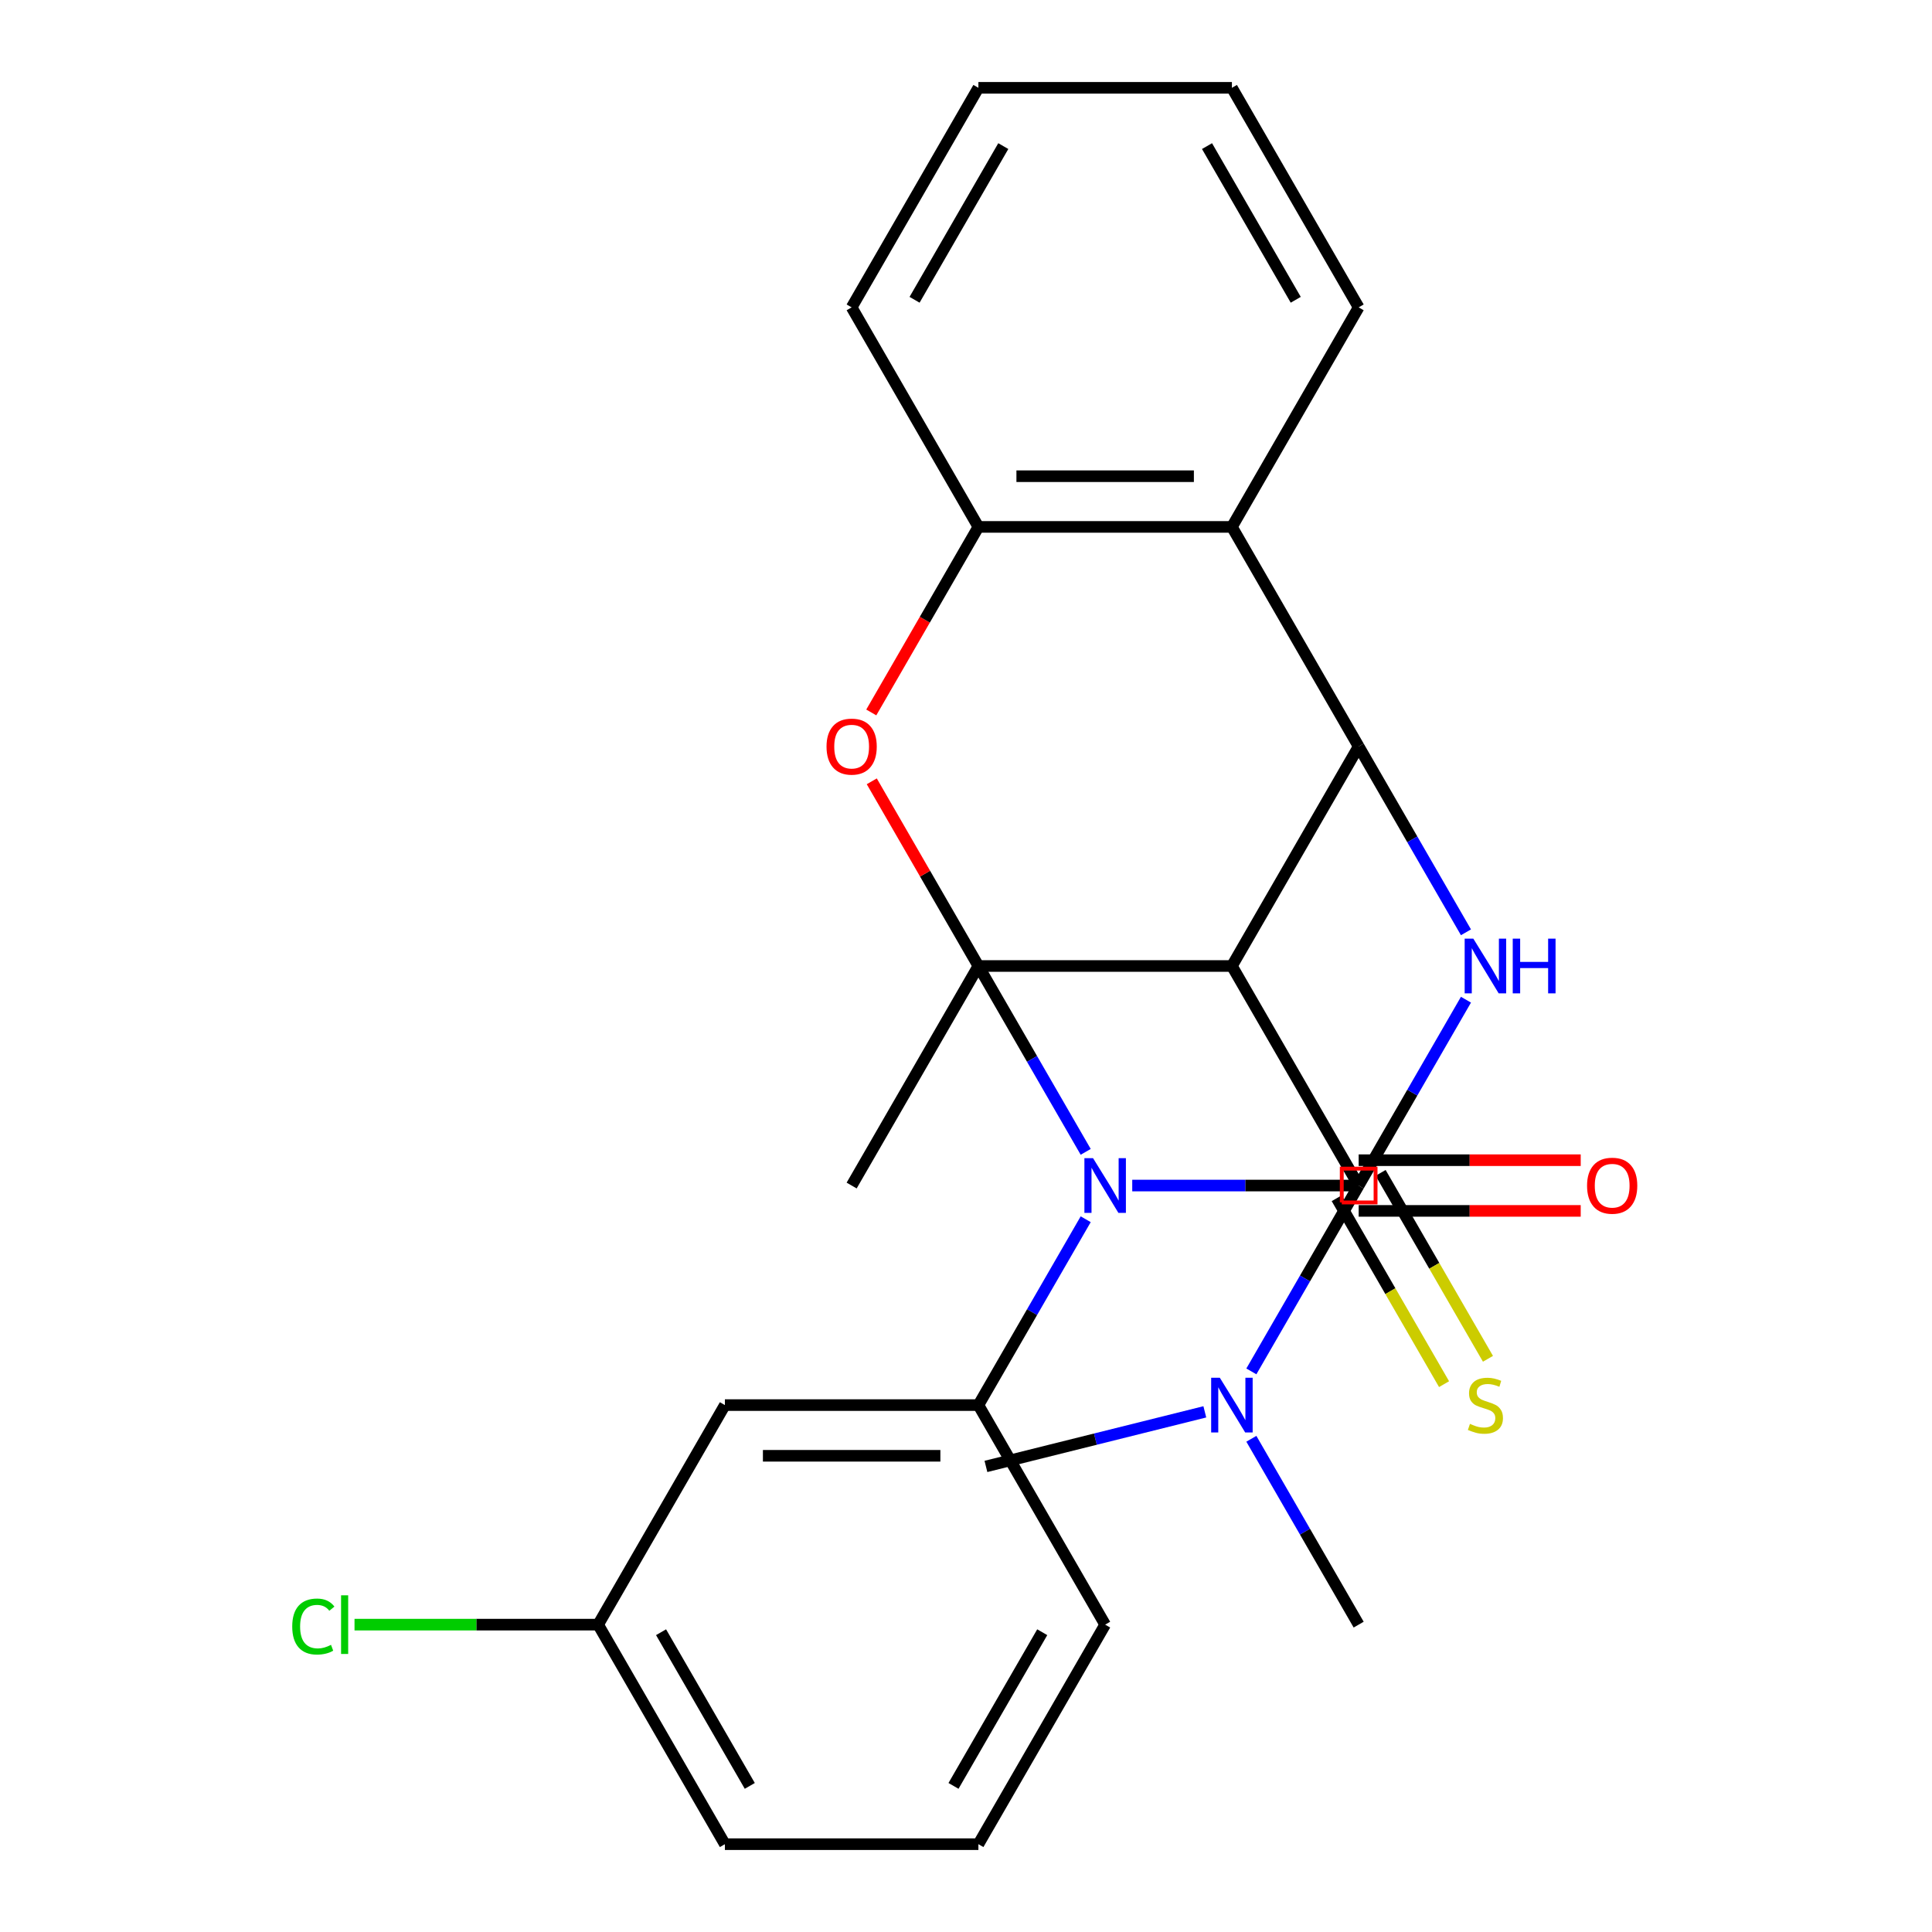 <?xml version='1.0' encoding='iso-8859-1'?>
<svg version='1.1' baseProfile='full'
              xmlns='http://www.w3.org/2000/svg'
                      xmlns:rdkit='http://www.rdkit.org/xml'
                      xmlns:xlink='http://www.w3.org/1999/xlink'
                  xml:space='preserve'
width='1000px' height='1000px' viewBox='0 0 1000 1000'>
<!-- END OF HEADER -->
<rect style='opacity:1.0;fill:#FFFFFF;stroke:none' width='1000' height='1000' x='0' y='0'> </rect>
<path class='bond-0' d='M 506.418,500 L 534.188,548.098' style='fill:none;fill-rule:evenodd;stroke:#000000;stroke-width:6px;stroke-linecap:butt;stroke-linejoin:miter;stroke-opacity:1' />
<path class='bond-0' d='M 534.188,548.098 L 561.957,596.196' style='fill:none;fill-rule:evenodd;stroke:#0000FF;stroke-width:6px;stroke-linecap:butt;stroke-linejoin:miter;stroke-opacity:1' />
<path class='bond-1' d='M 506.418,500 L 637.634,500' style='fill:none;fill-rule:evenodd;stroke:#000000;stroke-width:6px;stroke-linecap:butt;stroke-linejoin:miter;stroke-opacity:1' />
<path class='bond-5' d='M 506.418,500 L 478.822,452.202' style='fill:none;fill-rule:evenodd;stroke:#000000;stroke-width:6px;stroke-linecap:butt;stroke-linejoin:miter;stroke-opacity:1' />
<path class='bond-5' d='M 478.822,452.202 L 451.226,404.404' style='fill:none;fill-rule:evenodd;stroke:#FF0000;stroke-width:6px;stroke-linecap:butt;stroke-linejoin:miter;stroke-opacity:1' />
<path class='bond-14' d='M 506.418,500 L 440.81,613.636' style='fill:none;fill-rule:evenodd;stroke:#000000;stroke-width:6px;stroke-linecap:butt;stroke-linejoin:miter;stroke-opacity:1' />
<path class='bond-2' d='M 586.047,613.636 L 644.644,613.636' style='fill:none;fill-rule:evenodd;stroke:#0000FF;stroke-width:6px;stroke-linecap:butt;stroke-linejoin:miter;stroke-opacity:1' />
<path class='bond-2' d='M 644.644,613.636 L 703.242,613.636' style='fill:none;fill-rule:evenodd;stroke:#000000;stroke-width:6px;stroke-linecap:butt;stroke-linejoin:miter;stroke-opacity:1' />
<path class='bond-7' d='M 561.957,631.077 L 534.188,679.175' style='fill:none;fill-rule:evenodd;stroke:#0000FF;stroke-width:6px;stroke-linecap:butt;stroke-linejoin:miter;stroke-opacity:1' />
<path class='bond-7' d='M 534.188,679.175 L 506.418,727.273' style='fill:none;fill-rule:evenodd;stroke:#000000;stroke-width:6px;stroke-linecap:butt;stroke-linejoin:miter;stroke-opacity:1' />
<path class='bond-3' d='M 637.634,500 L 703.242,386.364' style='fill:none;fill-rule:evenodd;stroke:#000000;stroke-width:6px;stroke-linecap:butt;stroke-linejoin:miter;stroke-opacity:1' />
<path class='bond-6' d='M 637.634,500 L 703.242,613.636' style='fill:none;fill-rule:evenodd;stroke:#000000;stroke-width:6px;stroke-linecap:butt;stroke-linejoin:miter;stroke-opacity:1' />
<path class='bond-10' d='M 691.879,620.197 L 719.659,668.315' style='fill:none;fill-rule:evenodd;stroke:#000000;stroke-width:6px;stroke-linecap:butt;stroke-linejoin:miter;stroke-opacity:1' />
<path class='bond-10' d='M 719.659,668.315 L 747.44,716.433' style='fill:none;fill-rule:evenodd;stroke:#CCCC00;stroke-width:6px;stroke-linecap:butt;stroke-linejoin:miter;stroke-opacity:1' />
<path class='bond-10' d='M 714.606,607.076 L 742.387,655.194' style='fill:none;fill-rule:evenodd;stroke:#000000;stroke-width:6px;stroke-linecap:butt;stroke-linejoin:miter;stroke-opacity:1' />
<path class='bond-10' d='M 742.387,655.194 L 770.168,703.312' style='fill:none;fill-rule:evenodd;stroke:#CCCC00;stroke-width:6px;stroke-linecap:butt;stroke-linejoin:miter;stroke-opacity:1' />
<path class='bond-27' d='M 703.242,613.636 L 731.012,565.538' style='fill:none;fill-rule:evenodd;stroke:#000000;stroke-width:6px;stroke-linecap:butt;stroke-linejoin:miter;stroke-opacity:1' />
<path class='bond-27' d='M 731.012,565.538 L 758.781,517.44' style='fill:none;fill-rule:evenodd;stroke:#0000FF;stroke-width:6px;stroke-linecap:butt;stroke-linejoin:miter;stroke-opacity:1' />
<path class='bond-4' d='M 703.242,386.364 L 731.012,434.462' style='fill:none;fill-rule:evenodd;stroke:#000000;stroke-width:6px;stroke-linecap:butt;stroke-linejoin:miter;stroke-opacity:1' />
<path class='bond-4' d='M 731.012,434.462 L 758.781,482.56' style='fill:none;fill-rule:evenodd;stroke:#0000FF;stroke-width:6px;stroke-linecap:butt;stroke-linejoin:miter;stroke-opacity:1' />
<path class='bond-26' d='M 703.242,386.364 L 637.634,272.727' style='fill:none;fill-rule:evenodd;stroke:#000000;stroke-width:6px;stroke-linecap:butt;stroke-linejoin:miter;stroke-opacity:1' />
<path class='bond-9' d='M 450.972,368.763 L 478.695,320.745' style='fill:none;fill-rule:evenodd;stroke:#FF0000;stroke-width:6px;stroke-linecap:butt;stroke-linejoin:miter;stroke-opacity:1' />
<path class='bond-9' d='M 478.695,320.745 L 506.418,272.727' style='fill:none;fill-rule:evenodd;stroke:#000000;stroke-width:6px;stroke-linecap:butt;stroke-linejoin:miter;stroke-opacity:1' />
<path class='bond-12' d='M 703.242,613.636 L 675.473,661.734' style='fill:none;fill-rule:evenodd;stroke:#000000;stroke-width:6px;stroke-linecap:butt;stroke-linejoin:miter;stroke-opacity:1' />
<path class='bond-12' d='M 675.473,661.734 L 647.703,709.832' style='fill:none;fill-rule:evenodd;stroke:#0000FF;stroke-width:6px;stroke-linecap:butt;stroke-linejoin:miter;stroke-opacity:1' />
<path class='bond-13' d='M 703.242,626.758 L 760.71,626.758' style='fill:none;fill-rule:evenodd;stroke:#000000;stroke-width:6px;stroke-linecap:butt;stroke-linejoin:miter;stroke-opacity:1' />
<path class='bond-13' d='M 760.71,626.758 L 818.178,626.758' style='fill:none;fill-rule:evenodd;stroke:#FF0000;stroke-width:6px;stroke-linecap:butt;stroke-linejoin:miter;stroke-opacity:1' />
<path class='bond-13' d='M 703.242,600.515 L 760.71,600.515' style='fill:none;fill-rule:evenodd;stroke:#000000;stroke-width:6px;stroke-linecap:butt;stroke-linejoin:miter;stroke-opacity:1' />
<path class='bond-13' d='M 760.71,600.515 L 818.178,600.515' style='fill:none;fill-rule:evenodd;stroke:#FF0000;stroke-width:6px;stroke-linecap:butt;stroke-linejoin:miter;stroke-opacity:1' />
<path class='bond-11' d='M 506.418,727.273 L 375.202,727.273' style='fill:none;fill-rule:evenodd;stroke:#000000;stroke-width:6px;stroke-linecap:butt;stroke-linejoin:miter;stroke-opacity:1' />
<path class='bond-11' d='M 486.736,753.516 L 394.885,753.516' style='fill:none;fill-rule:evenodd;stroke:#000000;stroke-width:6px;stroke-linecap:butt;stroke-linejoin:miter;stroke-opacity:1' />
<path class='bond-16' d='M 506.418,727.273 L 572.026,840.909' style='fill:none;fill-rule:evenodd;stroke:#000000;stroke-width:6px;stroke-linecap:butt;stroke-linejoin:miter;stroke-opacity:1' />
<path class='bond-8' d='M 637.634,272.727 L 506.418,272.727' style='fill:none;fill-rule:evenodd;stroke:#000000;stroke-width:6px;stroke-linecap:butt;stroke-linejoin:miter;stroke-opacity:1' />
<path class='bond-8' d='M 617.952,246.484 L 526.101,246.484' style='fill:none;fill-rule:evenodd;stroke:#000000;stroke-width:6px;stroke-linecap:butt;stroke-linejoin:miter;stroke-opacity:1' />
<path class='bond-18' d='M 637.634,272.727 L 703.242,159.091' style='fill:none;fill-rule:evenodd;stroke:#000000;stroke-width:6px;stroke-linecap:butt;stroke-linejoin:miter;stroke-opacity:1' />
<path class='bond-19' d='M 506.418,272.727 L 440.81,159.091' style='fill:none;fill-rule:evenodd;stroke:#000000;stroke-width:6px;stroke-linecap:butt;stroke-linejoin:miter;stroke-opacity:1' />
<path class='bond-15' d='M 375.202,727.273 L 309.594,840.909' style='fill:none;fill-rule:evenodd;stroke:#000000;stroke-width:6px;stroke-linecap:butt;stroke-linejoin:miter;stroke-opacity:1' />
<path class='bond-21' d='M 647.703,744.713 L 675.473,792.811' style='fill:none;fill-rule:evenodd;stroke:#0000FF;stroke-width:6px;stroke-linecap:butt;stroke-linejoin:miter;stroke-opacity:1' />
<path class='bond-21' d='M 675.473,792.811 L 703.242,840.909' style='fill:none;fill-rule:evenodd;stroke:#000000;stroke-width:6px;stroke-linecap:butt;stroke-linejoin:miter;stroke-opacity:1' />
<path class='bond-22' d='M 623.614,730.769 L 566.966,744.896' style='fill:none;fill-rule:evenodd;stroke:#0000FF;stroke-width:6px;stroke-linecap:butt;stroke-linejoin:miter;stroke-opacity:1' />
<path class='bond-22' d='M 566.966,744.896 L 510.318,759.024' style='fill:none;fill-rule:evenodd;stroke:#000000;stroke-width:6px;stroke-linecap:butt;stroke-linejoin:miter;stroke-opacity:1' />
<path class='bond-17' d='M 309.594,840.909 L 246.546,840.909' style='fill:none;fill-rule:evenodd;stroke:#000000;stroke-width:6px;stroke-linecap:butt;stroke-linejoin:miter;stroke-opacity:1' />
<path class='bond-17' d='M 246.546,840.909 L 183.499,840.909' style='fill:none;fill-rule:evenodd;stroke:#00CC00;stroke-width:6px;stroke-linecap:butt;stroke-linejoin:miter;stroke-opacity:1' />
<path class='bond-29' d='M 309.594,840.909 L 375.202,954.545' style='fill:none;fill-rule:evenodd;stroke:#000000;stroke-width:6px;stroke-linecap:butt;stroke-linejoin:miter;stroke-opacity:1' />
<path class='bond-29' d='M 342.163,844.833 L 388.088,924.378' style='fill:none;fill-rule:evenodd;stroke:#000000;stroke-width:6px;stroke-linecap:butt;stroke-linejoin:miter;stroke-opacity:1' />
<path class='bond-20' d='M 572.026,840.909 L 506.418,954.545' style='fill:none;fill-rule:evenodd;stroke:#000000;stroke-width:6px;stroke-linecap:butt;stroke-linejoin:miter;stroke-opacity:1' />
<path class='bond-20' d='M 539.458,844.833 L 493.532,924.378' style='fill:none;fill-rule:evenodd;stroke:#000000;stroke-width:6px;stroke-linecap:butt;stroke-linejoin:miter;stroke-opacity:1' />
<path class='bond-28' d='M 703.242,159.091 L 637.634,45.455' style='fill:none;fill-rule:evenodd;stroke:#000000;stroke-width:6px;stroke-linecap:butt;stroke-linejoin:miter;stroke-opacity:1' />
<path class='bond-28' d='M 670.674,155.167 L 624.748,75.622' style='fill:none;fill-rule:evenodd;stroke:#000000;stroke-width:6px;stroke-linecap:butt;stroke-linejoin:miter;stroke-opacity:1' />
<path class='bond-25' d='M 440.81,159.091 L 506.418,45.455' style='fill:none;fill-rule:evenodd;stroke:#000000;stroke-width:6px;stroke-linecap:butt;stroke-linejoin:miter;stroke-opacity:1' />
<path class='bond-25' d='M 473.379,155.167 L 519.304,75.622' style='fill:none;fill-rule:evenodd;stroke:#000000;stroke-width:6px;stroke-linecap:butt;stroke-linejoin:miter;stroke-opacity:1' />
<path class='bond-23' d='M 506.418,954.545 L 375.202,954.545' style='fill:none;fill-rule:evenodd;stroke:#000000;stroke-width:6px;stroke-linecap:butt;stroke-linejoin:miter;stroke-opacity:1' />
<path class='bond-24' d='M 637.634,45.455 L 506.418,45.455' style='fill:none;fill-rule:evenodd;stroke:#000000;stroke-width:6px;stroke-linecap:butt;stroke-linejoin:miter;stroke-opacity:1' />
<path  class='atom-1' d='M 565.766 599.476
L 575.046 614.476
Q 575.966 615.956, 577.446 618.636
Q 578.926 621.316, 579.006 621.476
L 579.006 599.476
L 582.766 599.476
L 582.766 627.796
L 578.886 627.796
L 568.926 611.396
Q 567.766 609.476, 566.526 607.276
Q 565.326 605.076, 564.966 604.396
L 564.966 627.796
L 561.286 627.796
L 561.286 599.476
L 565.766 599.476
' fill='#0000FF'/>
<path  class='atom-5' d='M 762.59 485.84
L 771.87 500.84
Q 772.79 502.32, 774.27 505
Q 775.75 507.68, 775.83 507.84
L 775.83 485.84
L 779.59 485.84
L 779.59 514.16
L 775.71 514.16
L 765.75 497.76
Q 764.59 495.84, 763.35 493.64
Q 762.15 491.44, 761.79 490.76
L 761.79 514.16
L 758.11 514.16
L 758.11 485.84
L 762.59 485.84
' fill='#0000FF'/>
<path  class='atom-5' d='M 782.99 485.84
L 786.83 485.84
L 786.83 497.88
L 801.31 497.88
L 801.31 485.84
L 805.15 485.84
L 805.15 514.16
L 801.31 514.16
L 801.31 501.08
L 786.83 501.08
L 786.83 514.16
L 782.99 514.16
L 782.99 485.84
' fill='#0000FF'/>
<path  class='atom-6' d='M 427.81 386.444
Q 427.81 379.644, 431.17 375.844
Q 434.53 372.044, 440.81 372.044
Q 447.09 372.044, 450.45 375.844
Q 453.81 379.644, 453.81 386.444
Q 453.81 393.324, 450.41 397.244
Q 447.01 401.124, 440.81 401.124
Q 434.57 401.124, 431.17 397.244
Q 427.81 393.364, 427.81 386.444
M 440.81 397.924
Q 445.13 397.924, 447.45 395.044
Q 449.81 392.124, 449.81 386.444
Q 449.81 380.884, 447.45 378.084
Q 445.13 375.244, 440.81 375.244
Q 436.49 375.244, 434.13 378.044
Q 431.81 380.844, 431.81 386.444
Q 431.81 392.164, 434.13 395.044
Q 436.49 397.924, 440.81 397.924
' fill='#FF0000'/>
<path  class='atom-11' d='M 760.85 736.993
Q 761.17 737.113, 762.49 737.673
Q 763.81 738.233, 765.25 738.593
Q 766.73 738.913, 768.17 738.913
Q 770.85 738.913, 772.41 737.633
Q 773.97 736.313, 773.97 734.033
Q 773.97 732.473, 773.17 731.513
Q 772.41 730.553, 771.21 730.033
Q 770.01 729.513, 768.01 728.913
Q 765.49 728.153, 763.97 727.433
Q 762.49 726.713, 761.41 725.193
Q 760.37 723.673, 760.37 721.113
Q 760.37 717.553, 762.77 715.353
Q 765.21 713.153, 770.01 713.153
Q 773.29 713.153, 777.01 714.713
L 776.09 717.793
Q 772.69 716.393, 770.13 716.393
Q 767.37 716.393, 765.85 717.553
Q 764.33 718.673, 764.37 720.633
Q 764.37 722.153, 765.13 723.073
Q 765.93 723.993, 767.05 724.513
Q 768.21 725.033, 770.13 725.633
Q 772.69 726.433, 774.21 727.233
Q 775.73 728.033, 776.81 729.673
Q 777.93 731.273, 777.93 734.033
Q 777.93 737.953, 775.29 740.073
Q 772.69 742.153, 768.33 742.153
Q 765.81 742.153, 763.89 741.593
Q 762.01 741.073, 759.77 740.153
L 760.85 736.993
' fill='#CCCC00'/>
<path  class='atom-13' d='M 631.374 713.113
L 640.654 728.113
Q 641.574 729.593, 643.054 732.273
Q 644.534 734.953, 644.614 735.113
L 644.614 713.113
L 648.374 713.113
L 648.374 741.433
L 644.494 741.433
L 634.534 725.033
Q 633.374 723.113, 632.134 720.913
Q 630.934 718.713, 630.574 718.033
L 630.574 741.433
L 626.894 741.433
L 626.894 713.113
L 631.374 713.113
' fill='#0000FF'/>
<path  class='atom-14' d='M 821.458 613.716
Q 821.458 606.916, 824.818 603.116
Q 828.178 599.316, 834.458 599.316
Q 840.738 599.316, 844.098 603.116
Q 847.458 606.916, 847.458 613.716
Q 847.458 620.596, 844.058 624.516
Q 840.658 628.396, 834.458 628.396
Q 828.218 628.396, 824.818 624.516
Q 821.458 620.636, 821.458 613.716
M 834.458 625.196
Q 838.778 625.196, 841.098 622.316
Q 843.458 619.396, 843.458 613.716
Q 843.458 608.156, 841.098 605.356
Q 838.778 602.516, 834.458 602.516
Q 830.138 602.516, 827.778 605.316
Q 825.458 608.116, 825.458 613.716
Q 825.458 619.436, 827.778 622.316
Q 830.138 625.196, 834.458 625.196
' fill='#FF0000'/>
<path  class='atom-18' d='M 151.258 841.889
Q 151.258 834.849, 154.538 831.169
Q 157.858 827.449, 164.138 827.449
Q 169.978 827.449, 173.098 831.569
L 170.458 833.729
Q 168.178 830.729, 164.138 830.729
Q 159.858 830.729, 157.578 833.609
Q 155.338 836.449, 155.338 841.889
Q 155.338 847.489, 157.658 850.369
Q 160.018 853.249, 164.578 853.249
Q 167.698 853.249, 171.338 851.369
L 172.458 854.369
Q 170.978 855.329, 168.738 855.889
Q 166.498 856.449, 164.018 856.449
Q 157.858 856.449, 154.538 852.689
Q 151.258 848.929, 151.258 841.889
' fill='#00CC00'/>
<path  class='atom-18' d='M 176.538 825.729
L 180.218 825.729
L 180.218 856.089
L 176.538 856.089
L 176.538 825.729
' fill='#00CC00'/>
<path d='M 694.494,622.384 L 694.494,604.889 L 711.99,604.889 L 711.99,622.384 L 694.494,622.384' style='fill:none;stroke:#FF0000;stroke-width:2px;stroke-linecap:butt;stroke-linejoin:miter;stroke-opacity:1;' />
</svg>
